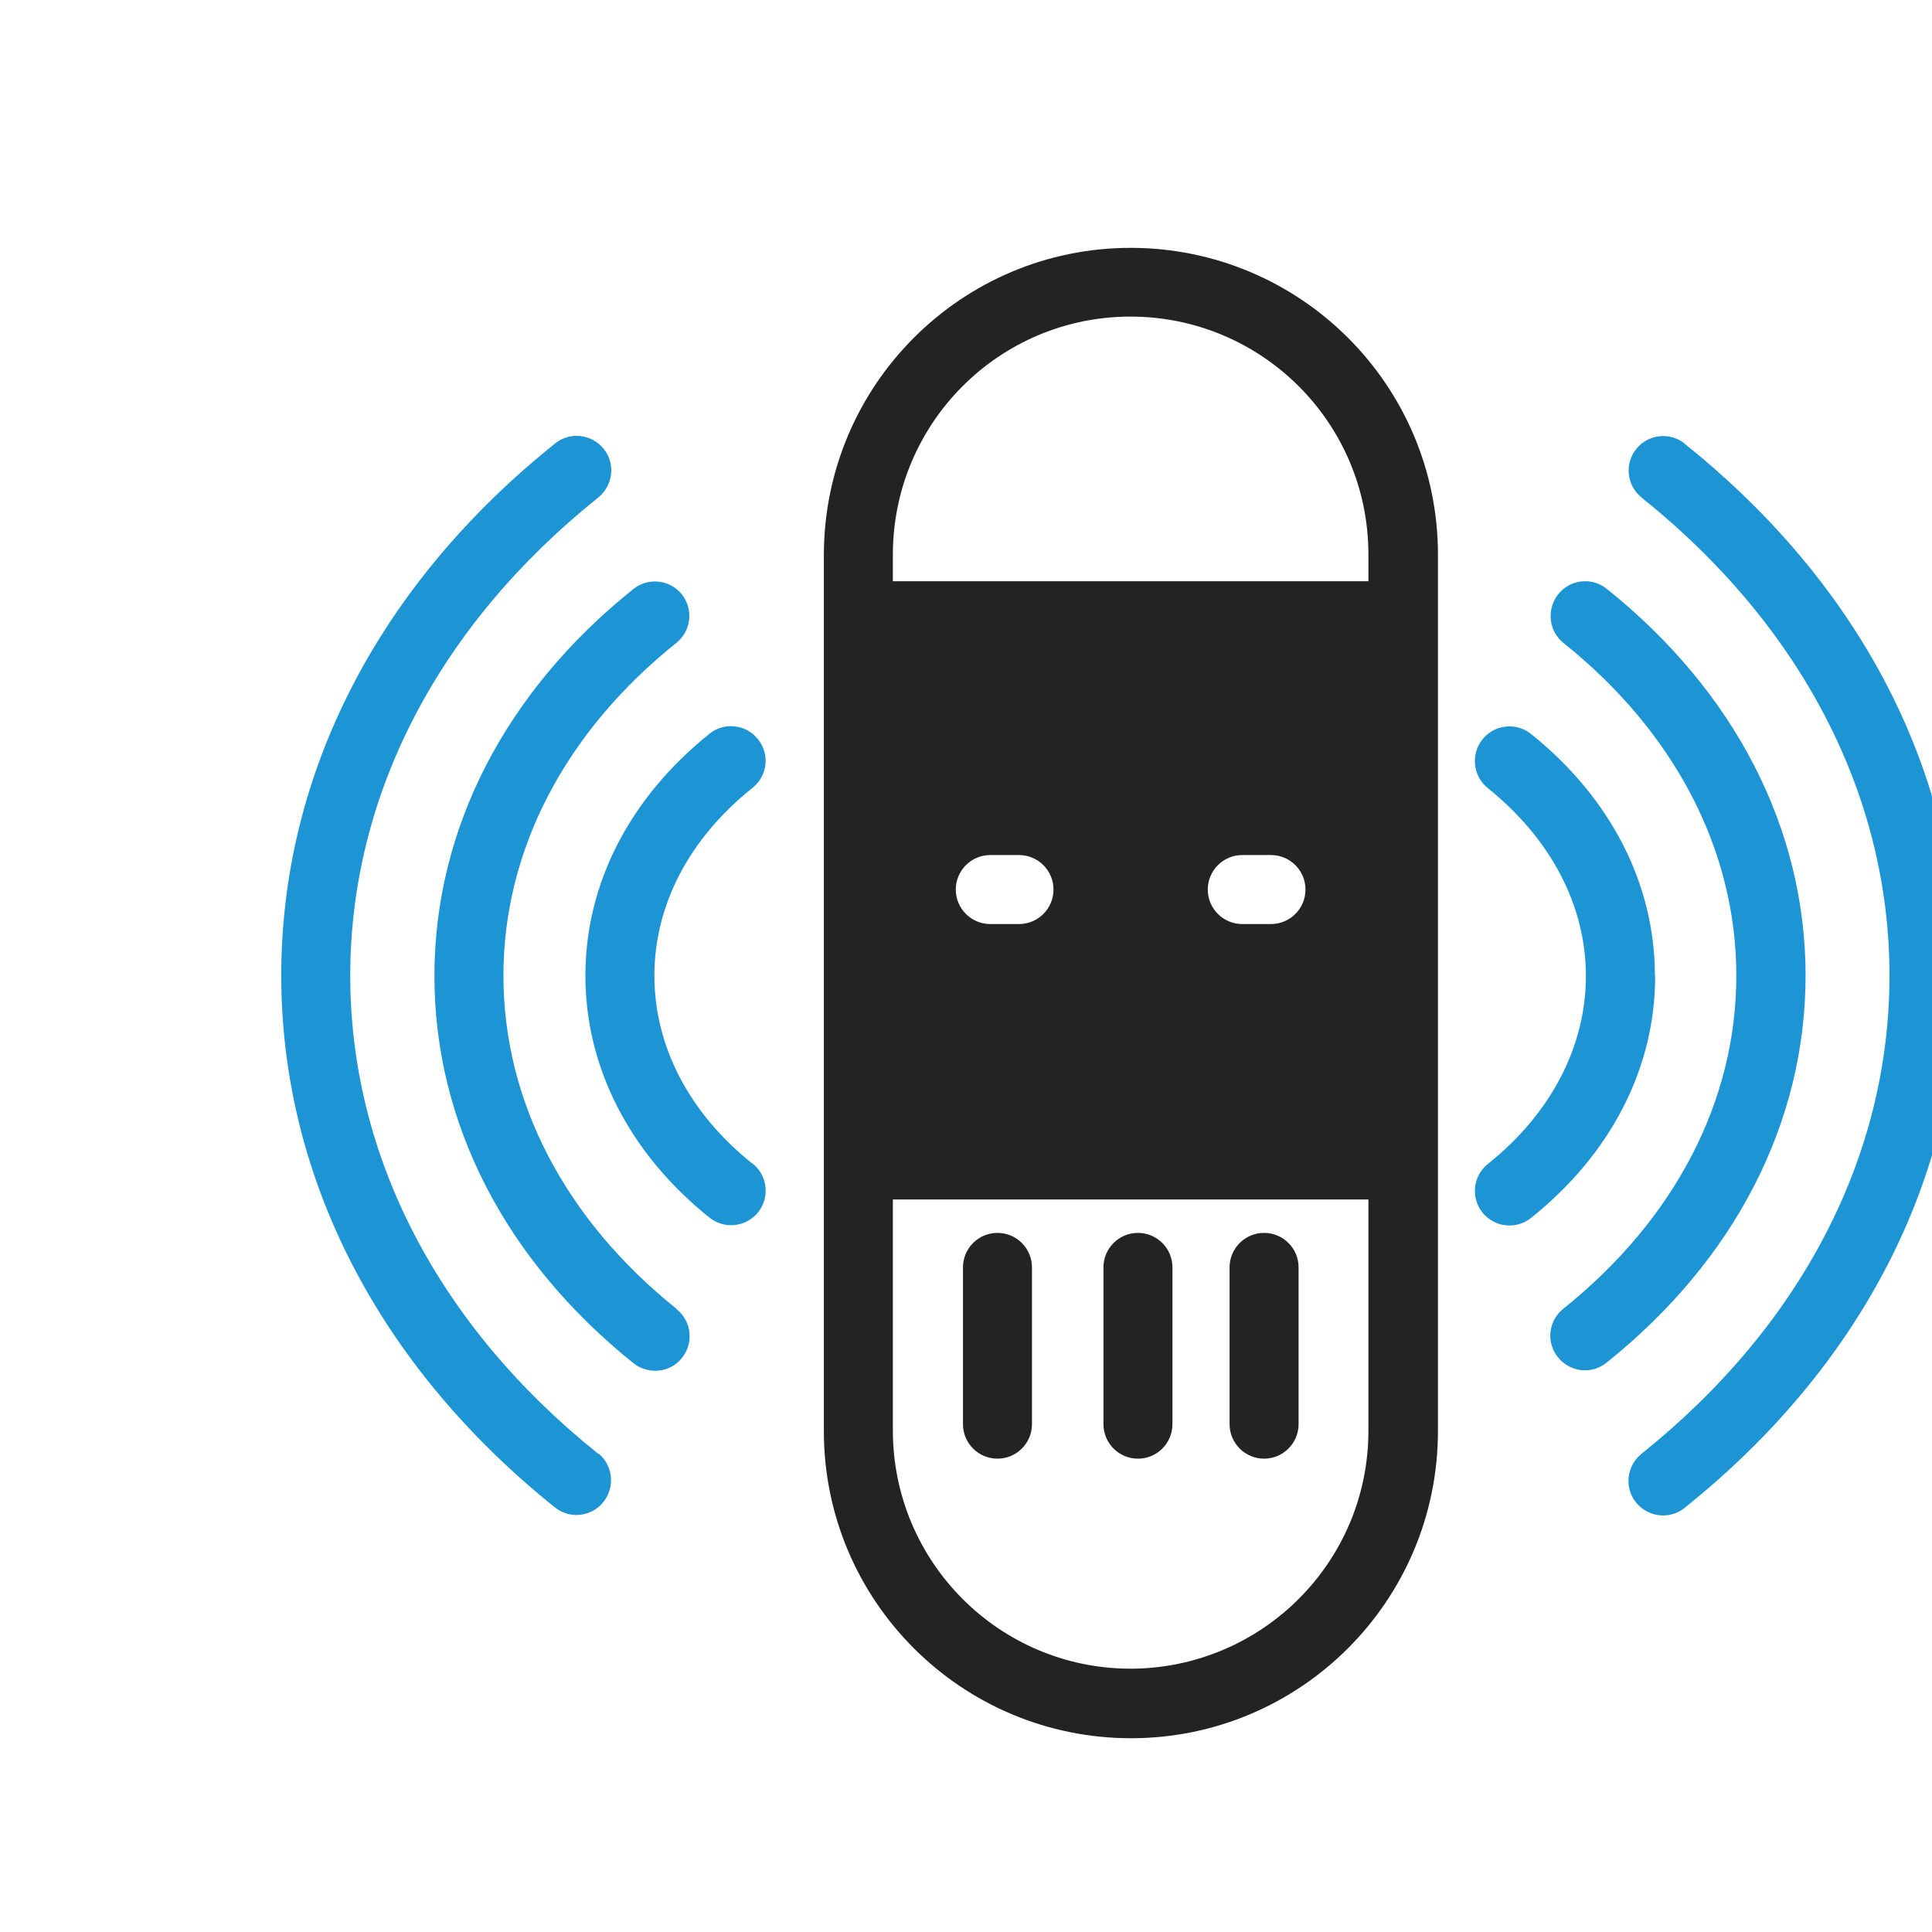<?xml version="1.0" encoding="UTF-8"?>
<svg id="_图层_2" data-name="图层 2" xmlns="http://www.w3.org/2000/svg" xmlns:xlink="http://www.w3.org/1999/xlink" viewBox="0 0 70 70">
  <defs>
    <style>
      .cls-1 {
        fill: #1d95d4;
      }

      .cls-2 {
        fill: none;
      }

      .cls-3 {
        fill: #232323;
      }

      .cls-4 {
        clip-path: url(#clippath);
      }
    </style>
    <clipPath id="clippath">
      <rect class="cls-2" width="70" height="70"/>
    </clipPath>
  </defs>
  <g id="_图层_1-2" data-name="图层 1">
    <g class="cls-4">
      <g>
        <path class="cls-1" d="M59.96,35.35c0-3.32-1.6-6.44-4.49-8.76-.54-.43-1.33-.34-1.76.2-.43.54-.34,1.33.19,1.76,2.29,1.84,3.56,4.26,3.56,6.81s-1.26,4.98-3.55,6.81c-.54.43-.63,1.22-.2,1.76.43.54,1.22.63,1.76.2h0c2.9-2.32,4.5-5.43,4.5-8.77Z"/>
        <path class="cls-1" d="M65.42,35.35c0-5.32-2.56-10.3-7.21-14.02-.54-.43-1.33-.34-1.76.21-.42.54-.34,1.32.19,1.75,4.04,3.23,6.27,7.52,6.27,12.06,0,4.55-2.23,8.83-6.27,12.07-.54.43-.63,1.22-.19,1.76s1.22.63,1.76.19c4.65-3.72,7.21-8.7,7.21-14.03Z"/>
        <path class="cls-1" d="M61.05,16.08c-.54-.44-1.33-.35-1.76.18-.44.54-.35,1.33.18,1.76,0,0,0,0,.01.01,5.79,4.64,8.98,10.79,8.98,17.32s-3.19,12.68-8.98,17.32c-.54.43-.64,1.22-.21,1.76s1.22.64,1.76.21c0,0,0,0,.01-.01,6.4-5.12,9.92-11.97,9.92-19.28s-3.52-14.15-9.92-19.27Z"/>
        <path class="cls-1" d="M27.26,42.16c-2.29-1.83-3.55-4.25-3.55-6.81s1.26-4.97,3.56-6.81c.54-.43.63-1.22.19-1.76-.43-.54-1.22-.63-1.76-.19-2.9,2.33-4.49,5.44-4.49,8.76s1.6,6.45,4.5,8.77c.54.43,1.33.34,1.76-.2.43-.54.34-1.33-.2-1.76h0Z"/>
        <path class="cls-1" d="M24.51,47.42c-4.04-3.24-6.27-7.52-6.27-12.07,0-4.54,2.23-8.83,6.27-12.06.54-.44.62-1.22.19-1.76-.43-.53-1.21-.62-1.75-.19-4.65,3.72-7.21,8.7-7.21,14.02,0,5.32,2.56,10.3,7.21,14.03.54.43,1.33.35,1.76-.19.43-.54.35-1.33-.19-1.76h0Z"/>
        <path class="cls-1" d="M21.67,52.67c-5.79-4.64-8.98-10.79-8.98-17.32s3.19-12.68,8.98-17.32c.54-.43.64-1.22.21-1.76-.43-.54-1.22-.64-1.76-.21,0,0,0,0-.01.01-6.4,5.12-9.92,11.97-9.92,19.27s3.52,14.15,9.92,19.28c.54.43,1.33.34,1.76-.21.42-.54.34-1.32-.19-1.75h0Z"/>
        <path class="cls-3" d="M40.97,8.98c-6.14,0-11.11,4.98-11.12,11.12v31.75c0,6.14,4.97,11.12,11.12,11.13,6.14,0,11.12-4.97,11.13-11.12h0v-31.76c0-6.14-4.98-11.11-11.12-11.12h0ZM34.63,32.23c0-.69.56-1.25,1.25-1.25h1.04c.69,0,1.25.56,1.25,1.25,0,.69-.56,1.25-1.25,1.25h-1.04c-.69,0-1.25-.56-1.25-1.25h0ZM43.76,32.23c0-.69.56-1.25,1.25-1.25h1.04c.69,0,1.25.56,1.25,1.25,0,.69-.56,1.25-1.25,1.25h-1.04c-.69,0-1.25-.56-1.25-1.25h0s0,0,0,0ZM40.97,60.46c-4.76,0-8.61-3.86-8.62-8.62v-8.38h17.23v8.38c0,4.76-3.86,8.61-8.62,8.62ZM49.58,21.06h-17.23v-.96c0-4.76,3.84-8.62,8.6-8.63,4.76,0,8.62,3.84,8.63,8.6,0,0,0,.02,0,.03v.96Z"/>
        <path class="cls-3" d="M36.14,44.67c-.69,0-1.25.56-1.25,1.25h0v5.68c0,.69.56,1.25,1.25,1.25.69,0,1.25-.56,1.25-1.25v-5.68c0-.69-.56-1.25-1.25-1.25h0Z"/>
        <path class="cls-3" d="M45.8,44.67c-.69,0-1.25.56-1.25,1.25h0v5.68c0,.69.56,1.25,1.25,1.25s1.25-.56,1.25-1.25v-5.68c0-.69-.56-1.25-1.25-1.25h0Z"/>
        <path class="cls-3" d="M41.23,44.67c-.69,0-1.25.56-1.25,1.25h0v5.68c0,.69.56,1.25,1.25,1.25s1.25-.56,1.25-1.25v-5.68c0-.69-.56-1.25-1.25-1.25h0Z"/>
      </g>
    </g>
  </g>
</svg>